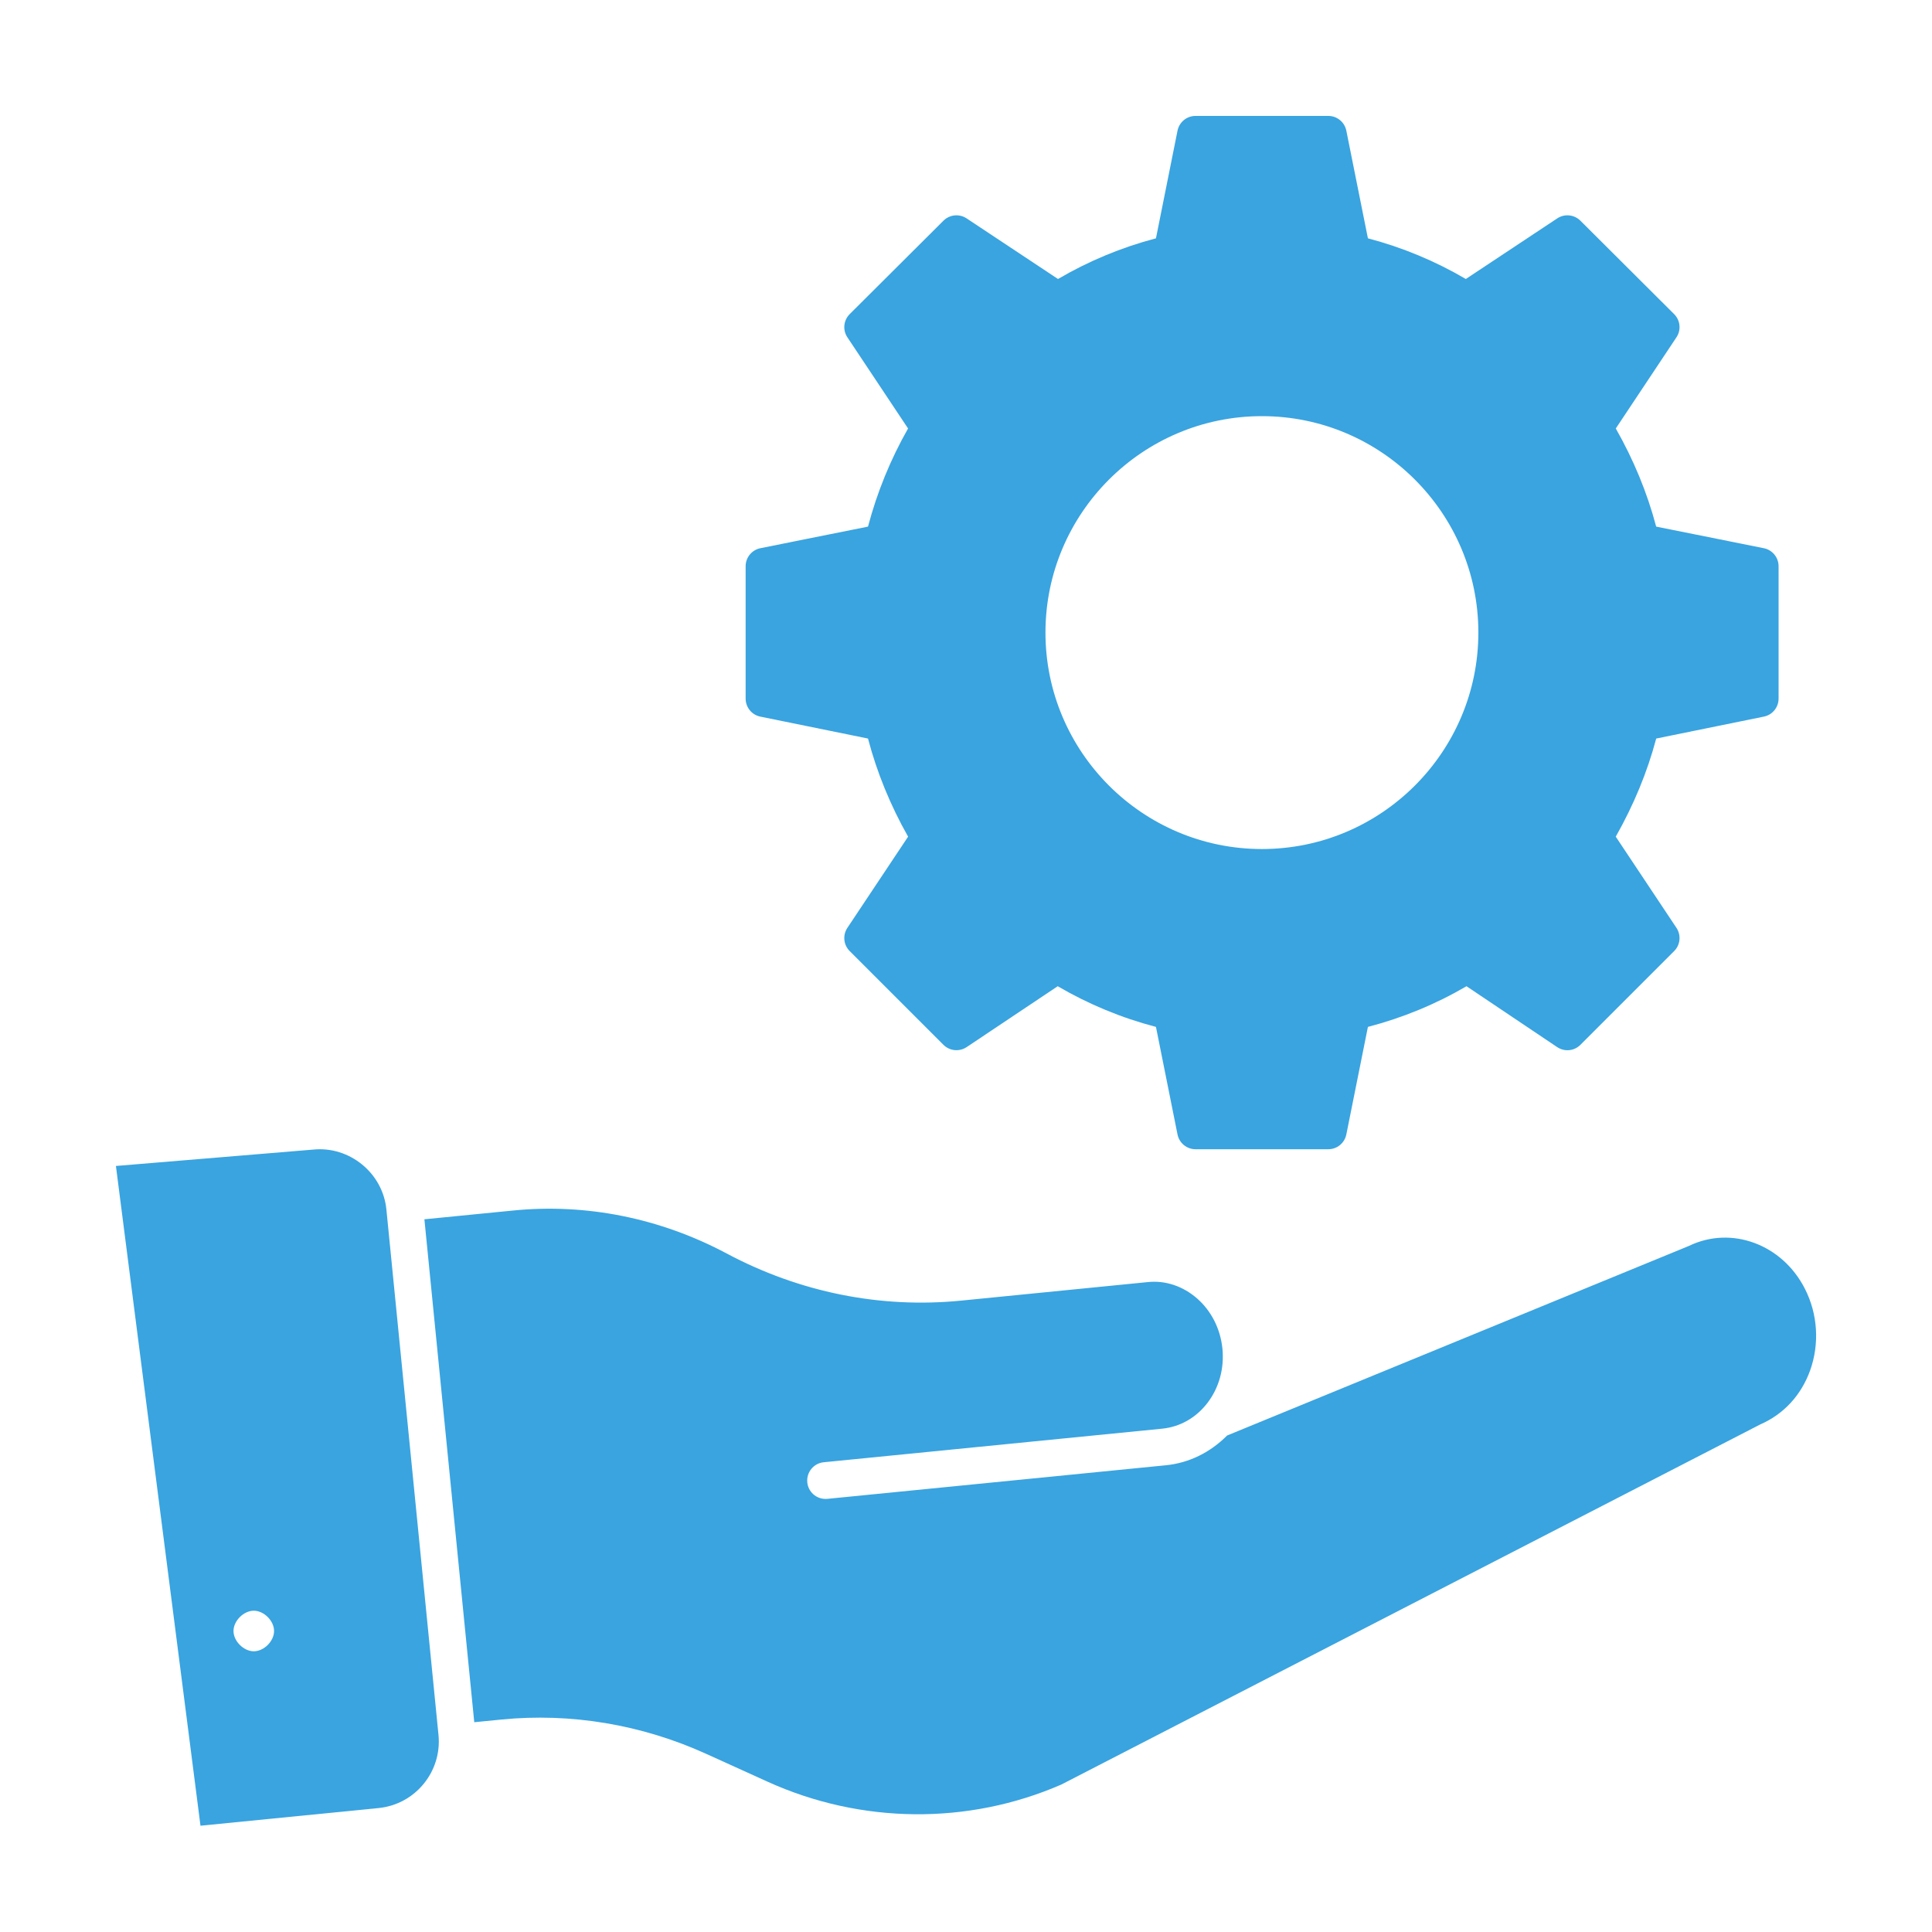 <?xml version="1.0" encoding="UTF-8"?> <svg xmlns="http://www.w3.org/2000/svg" width="100" height="100" viewBox="0 0 100 100" fill="none"><path d="M93.423 66.71C92.254 64.402 89.615 63.424 87.416 64.49L63.514 74.302C62.652 75.17 61.557 75.722 60.343 75.842L42.826 77.58C42.792 77.582 42.762 77.584 42.729 77.584C42.246 77.584 41.833 77.218 41.785 76.727C41.734 76.204 42.114 75.737 42.636 75.686L60.154 73.948C61.078 73.856 61.908 73.384 62.496 72.617C63.098 71.831 63.373 70.835 63.273 69.809C63.17 68.785 62.703 67.859 61.961 67.208C61.23 66.571 60.32 66.262 59.404 66.361L49.756 67.319C45.575 67.736 41.38 66.889 37.612 64.88C34.174 63.049 30.347 62.278 26.553 62.657L21.967 63.11L24.548 89.142L25.951 89.003C29.534 88.647 33.207 89.26 36.548 90.777L39.719 92.216C44.559 94.415 50.106 94.47 54.934 92.368L91.102 73.733C92.332 73.196 93.23 72.212 93.691 70.936C94.184 69.56 94.089 68.017 93.423 66.71Z" fill="#39A4E0"></path><path d="M16.215 59.502L6 60.35L10.377 94.499L19.593 93.585C21.493 93.397 22.884 91.697 22.696 89.797L20 62.606C19.814 60.706 18.081 59.314 16.215 59.502ZM13.137 85.47C12.612 85.47 12.086 84.946 12.086 84.421C12.086 83.893 12.612 83.37 13.137 83.37C13.663 83.37 14.186 83.893 14.186 84.421C14.186 84.946 13.663 85.47 13.137 85.47Z" fill="#39A4E0"></path><path d="M39.355 37.092L44.928 38.227C45.386 39.974 46.081 41.676 47.003 43.306L43.859 48.027C43.61 48.404 43.658 48.907 43.98 49.227L48.832 54.079C49.154 54.401 49.655 54.449 50.035 54.197L54.747 51.047C56.344 51.98 58.05 52.686 59.832 53.152L60.948 58.719C61.037 59.164 61.428 59.484 61.88 59.484H68.753C69.206 59.484 69.597 59.164 69.686 58.719L70.803 53.152C72.599 52.684 74.312 51.978 75.906 51.047L80.598 54.197C80.979 54.453 81.482 54.403 81.802 54.079L86.654 49.227C86.976 48.907 87.023 48.404 86.774 48.027L83.631 43.306C84.566 41.656 85.268 39.952 85.725 38.227L91.296 37.092C91.741 37.003 92.059 36.612 92.059 36.159V29.308C92.059 28.855 91.739 28.464 91.296 28.375L85.723 27.257C85.261 25.506 84.556 23.8 83.633 22.178L86.774 17.457C87.025 17.08 86.974 16.577 86.652 16.258L81.8 11.422C81.478 11.104 80.979 11.053 80.602 11.304L75.871 14.441C74.28 13.508 72.578 12.802 70.803 12.336L69.686 6.765C69.597 6.32 69.206 6 68.753 6H61.88C61.428 6 61.037 6.32 60.948 6.765L59.832 12.336C58.056 12.802 56.354 13.508 54.762 14.441L50.032 11.304C49.655 11.053 49.152 11.104 48.834 11.422L43.981 16.258C43.66 16.577 43.608 17.08 43.859 17.457L47.001 22.178C46.091 23.779 45.396 25.483 44.928 27.257L39.357 28.375C38.914 28.464 38.594 28.855 38.594 29.308V36.159C38.594 36.612 38.912 37.003 39.355 37.092ZM65.317 21.54C71.495 21.54 76.52 26.566 76.52 32.742C76.52 38.92 71.495 43.946 65.317 43.946C59.139 43.946 54.113 38.92 54.113 32.742C54.113 26.566 59.139 21.54 65.317 21.54Z" fill="#39A4E0"></path></svg> 